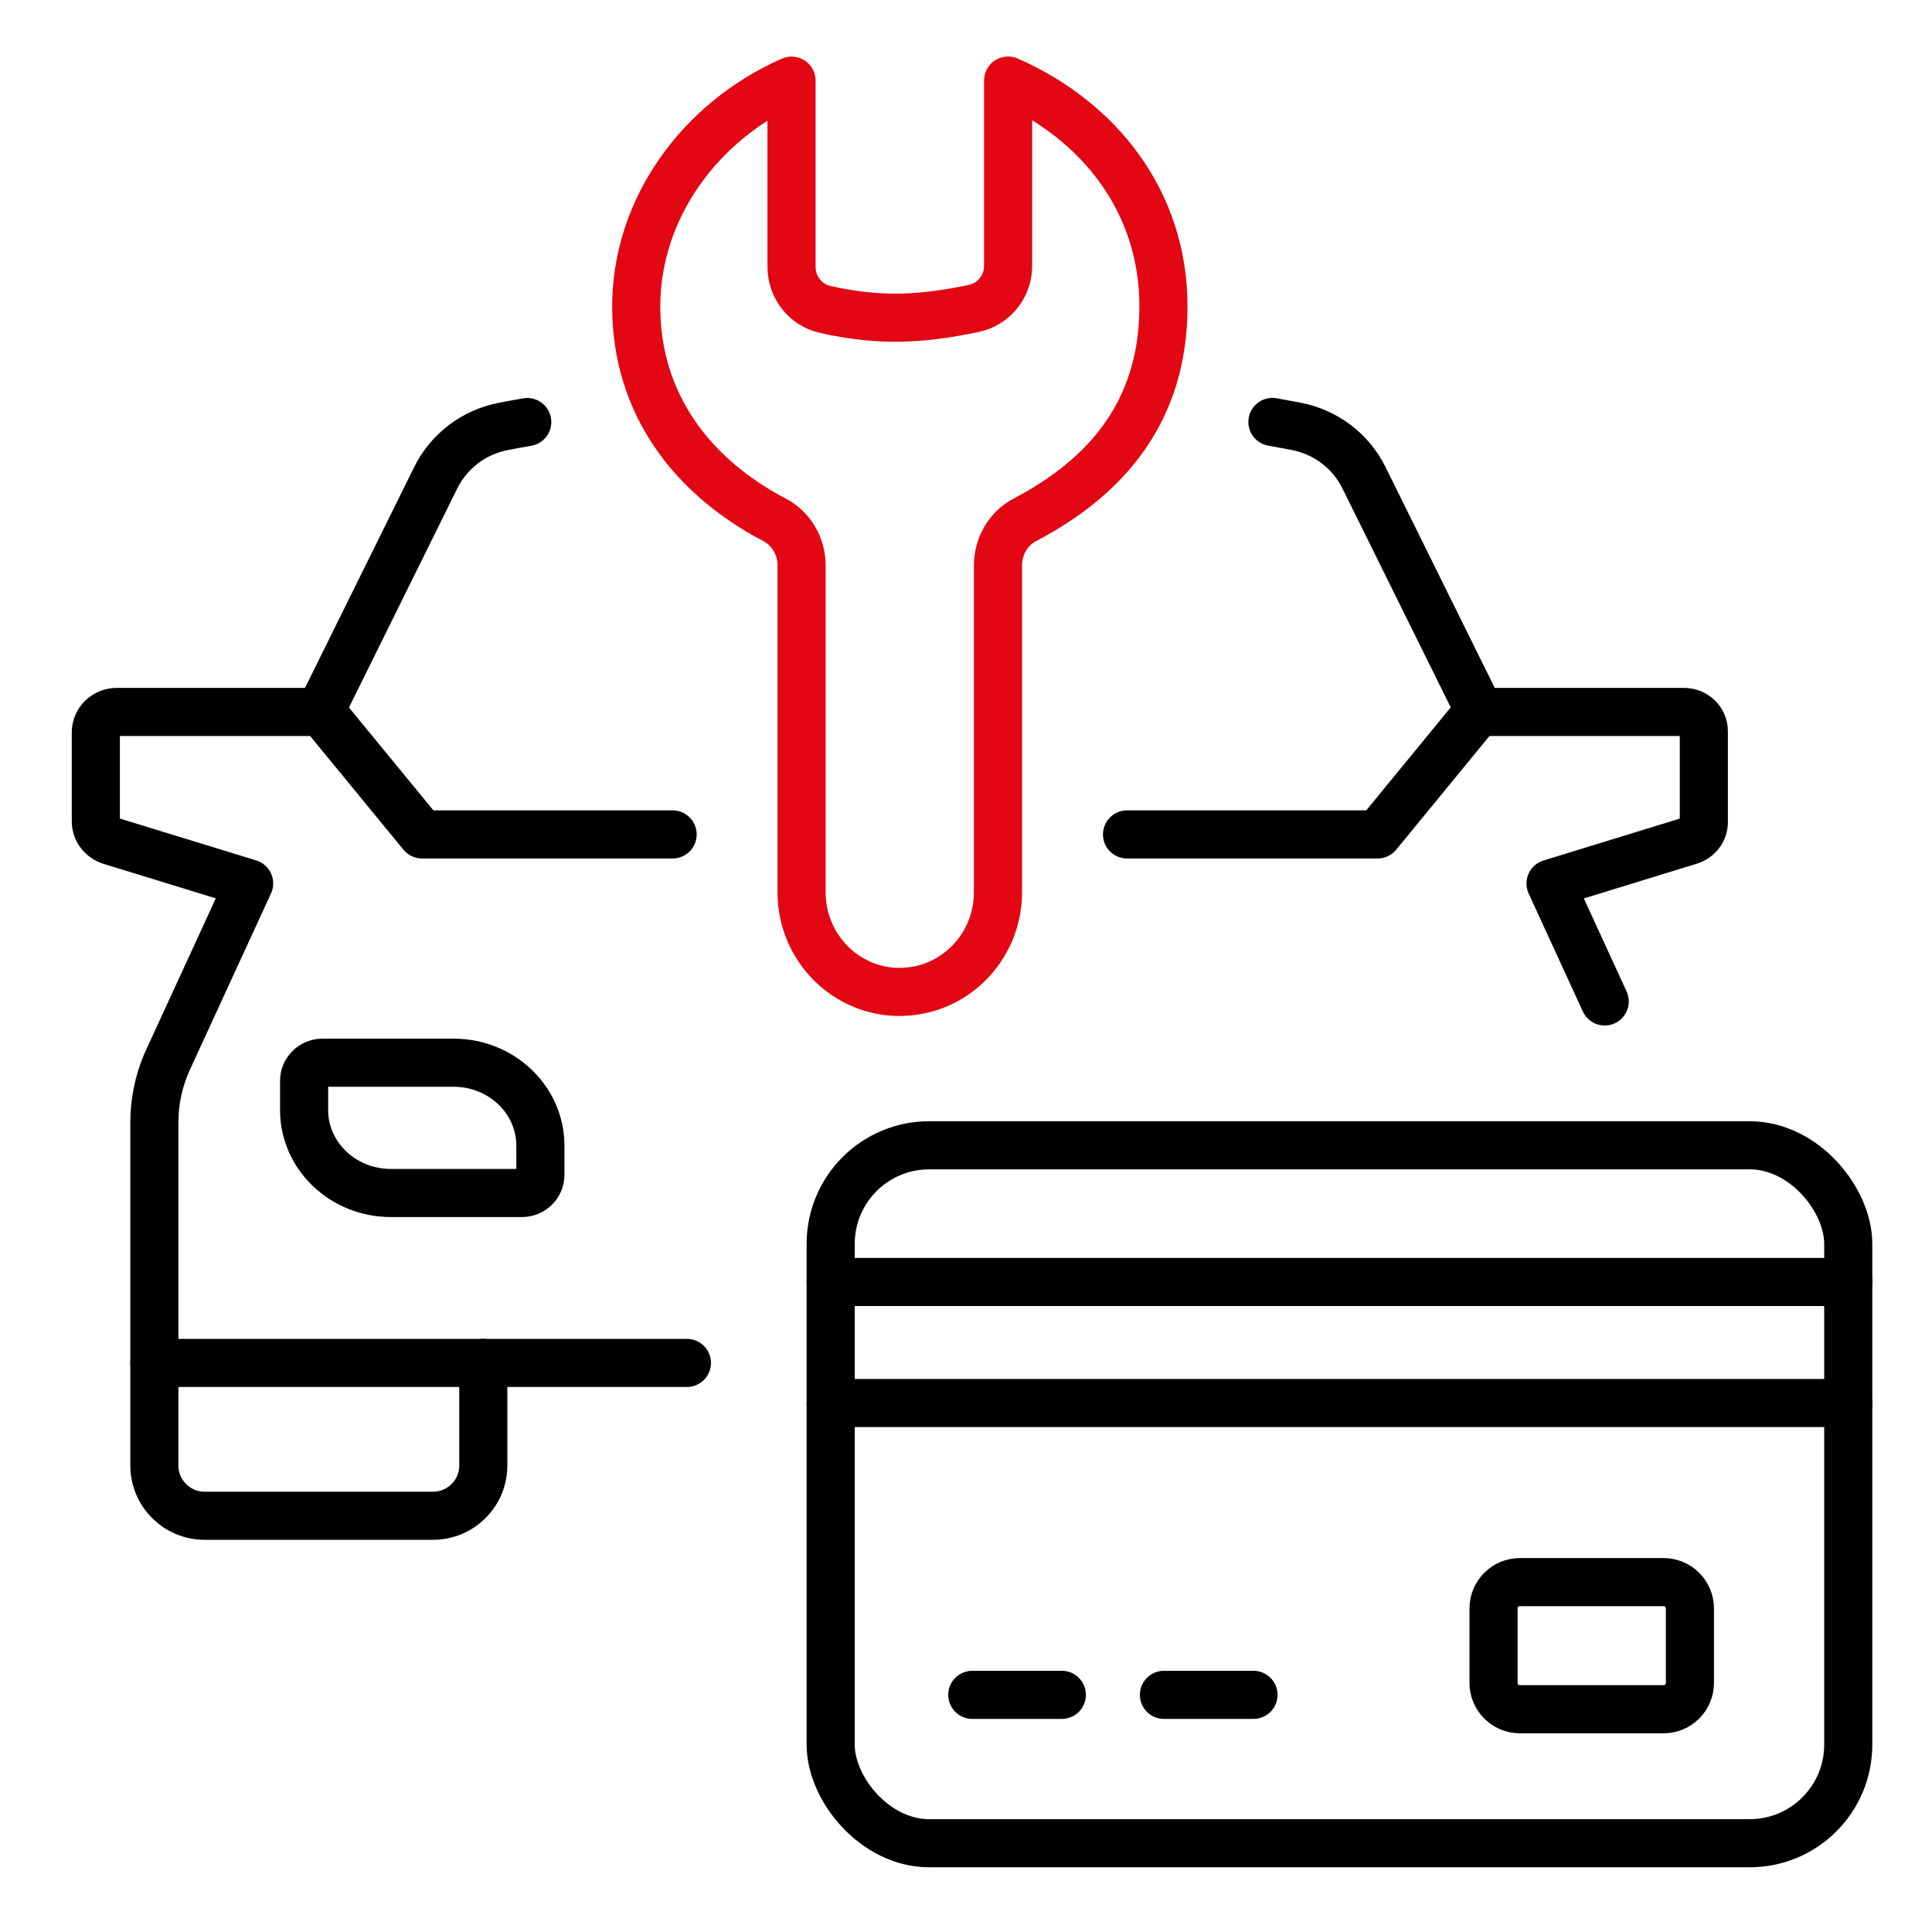 <svg viewBox="0 0 2000 2000" version="1.1" xmlns="http://www.w3.org/2000/svg" id="Ebene_1">
  
  <defs>
    <style>
      .st0, .st1, .st2 {
        fill: none;
      }

      .st1 {
        stroke: #e30613;
      }

      .st1, .st2 {
        stroke-linecap: round;
        stroke-linejoin: round;
        stroke-width: 49.8px;
      }

      .st2 {
        stroke: #000;
      }
    </style>
  </defs>
  <g>
    <g>
      <path d="M500.3,1410.9v106.2c0,28.7-23.3,52-52,52h-236.5c-28.7,0-52-23.3-52-52v-106.2" class="st2"></path>
      <path d="M711.1,1410.9H159.8v-249.2c0-21,4.3-41.8,12.6-61.3l85.5-185.9-143.3-44c-9.1-2.8-15.4-10.9-15.4-20.2v-92.2c0-11.7,9.7-21.1,21.7-21.1h212" class="st2"></path>
      <path d="M1530.1,737h213.2c11.3,0,20.5,8.9,20.5,19.9v94.3c0,8.8-6,16.4-14.6,19.1l-144.1,44.3,56.1,122.1" class="st2"></path>
      <polyline points="1166.7 863.8 1426.1 863.8 1530.1 737" class="st2"></polyline>
      <polyline points="332.8 737 436.9 863.8 696.3 863.8" class="st2"></polyline>
      <path d="M1531.9,737c-64.1-129.6-100.4-202.8-120-242.6-13.6-27.5-39.5-47.2-70.3-53.1-8.1-1.5-16.2-3-24.4-4.5" class="st2"></path>
      <path d="M545.8,436.9c-8.2,1.4-16.3,2.9-24.5,4.5-30.7,5.8-56.6,25.6-70.2,53.1l-119.9,242.5" class="st2"></path>
      <path d="M559.4,1216.3c0,10.3-8.6,18.7-19.1,18.7h-135.6c-49.7,0-89.9-38.5-89.9-85.9v-30.3c0-10.3,8.6-18.7,19.1-18.7h135.6c49.7,0,89.9,38.5,89.9,85.9v30.3Z" class="st2"></path>
    </g>
    <path d="M931.5,1026.9c-56.2,0-101.7-46.2-101.7-103.2v-338.3c0-19.7-10.5-38-27.7-47.1-85.5-44.8-143.5-120-143.5-221.1s66-192,160.8-233.7v192.9c0,21.1,14.5,39.4,34.8,43.9,56.5,12.7,99.1,10.4,153.8-1,20.7-4.3,35.6-22.7,35.6-44.1V83.4c94.8,41.7,160.8,125.9,160.8,233.7s-58.1,176.3-143.6,221.1c-17.2,9.1-27.7,27.4-27.7,47.1v338.3c0,57-45.5,103.2-101.7,103.2h0Z" class="st1"></path>
    <g>
      <rect ry="102" rx="102" height="722.5" width="1053.4" y="1185.6" x="859.9" class="st2"></rect>
      <line y2="1327.1" x2="1913.4" y1="1327.1" x1="859.9" class="st2"></line>
      <line y2="1452.4" x2="1913.4" y1="1452.4" x1="859.9" class="st2"></line>
      <path d="M1573.4,1637.8h148.7c15.1,0,27.3,12.2,27.3,27.3v77c0,15.1-12.2,27.3-27.3,27.3h-148.7c-15.1,0-27.3-12.2-27.3-27.3v-77c0-15.1,12.2-27.3,27.3-27.3Z" class="st2"></path>
      <line y2="1754.5" x2="1099.2" y1="1754.5" x1="1006.5" class="st2"></line>
      <line y2="1754.5" x2="1297.6" y1="1754.5" x1="1204.9" class="st2"></line>
    </g>
  </g>
  <rect height="1995.4" width="1993.1" y="-2" x="9.7" class="st0"></rect>
</svg>